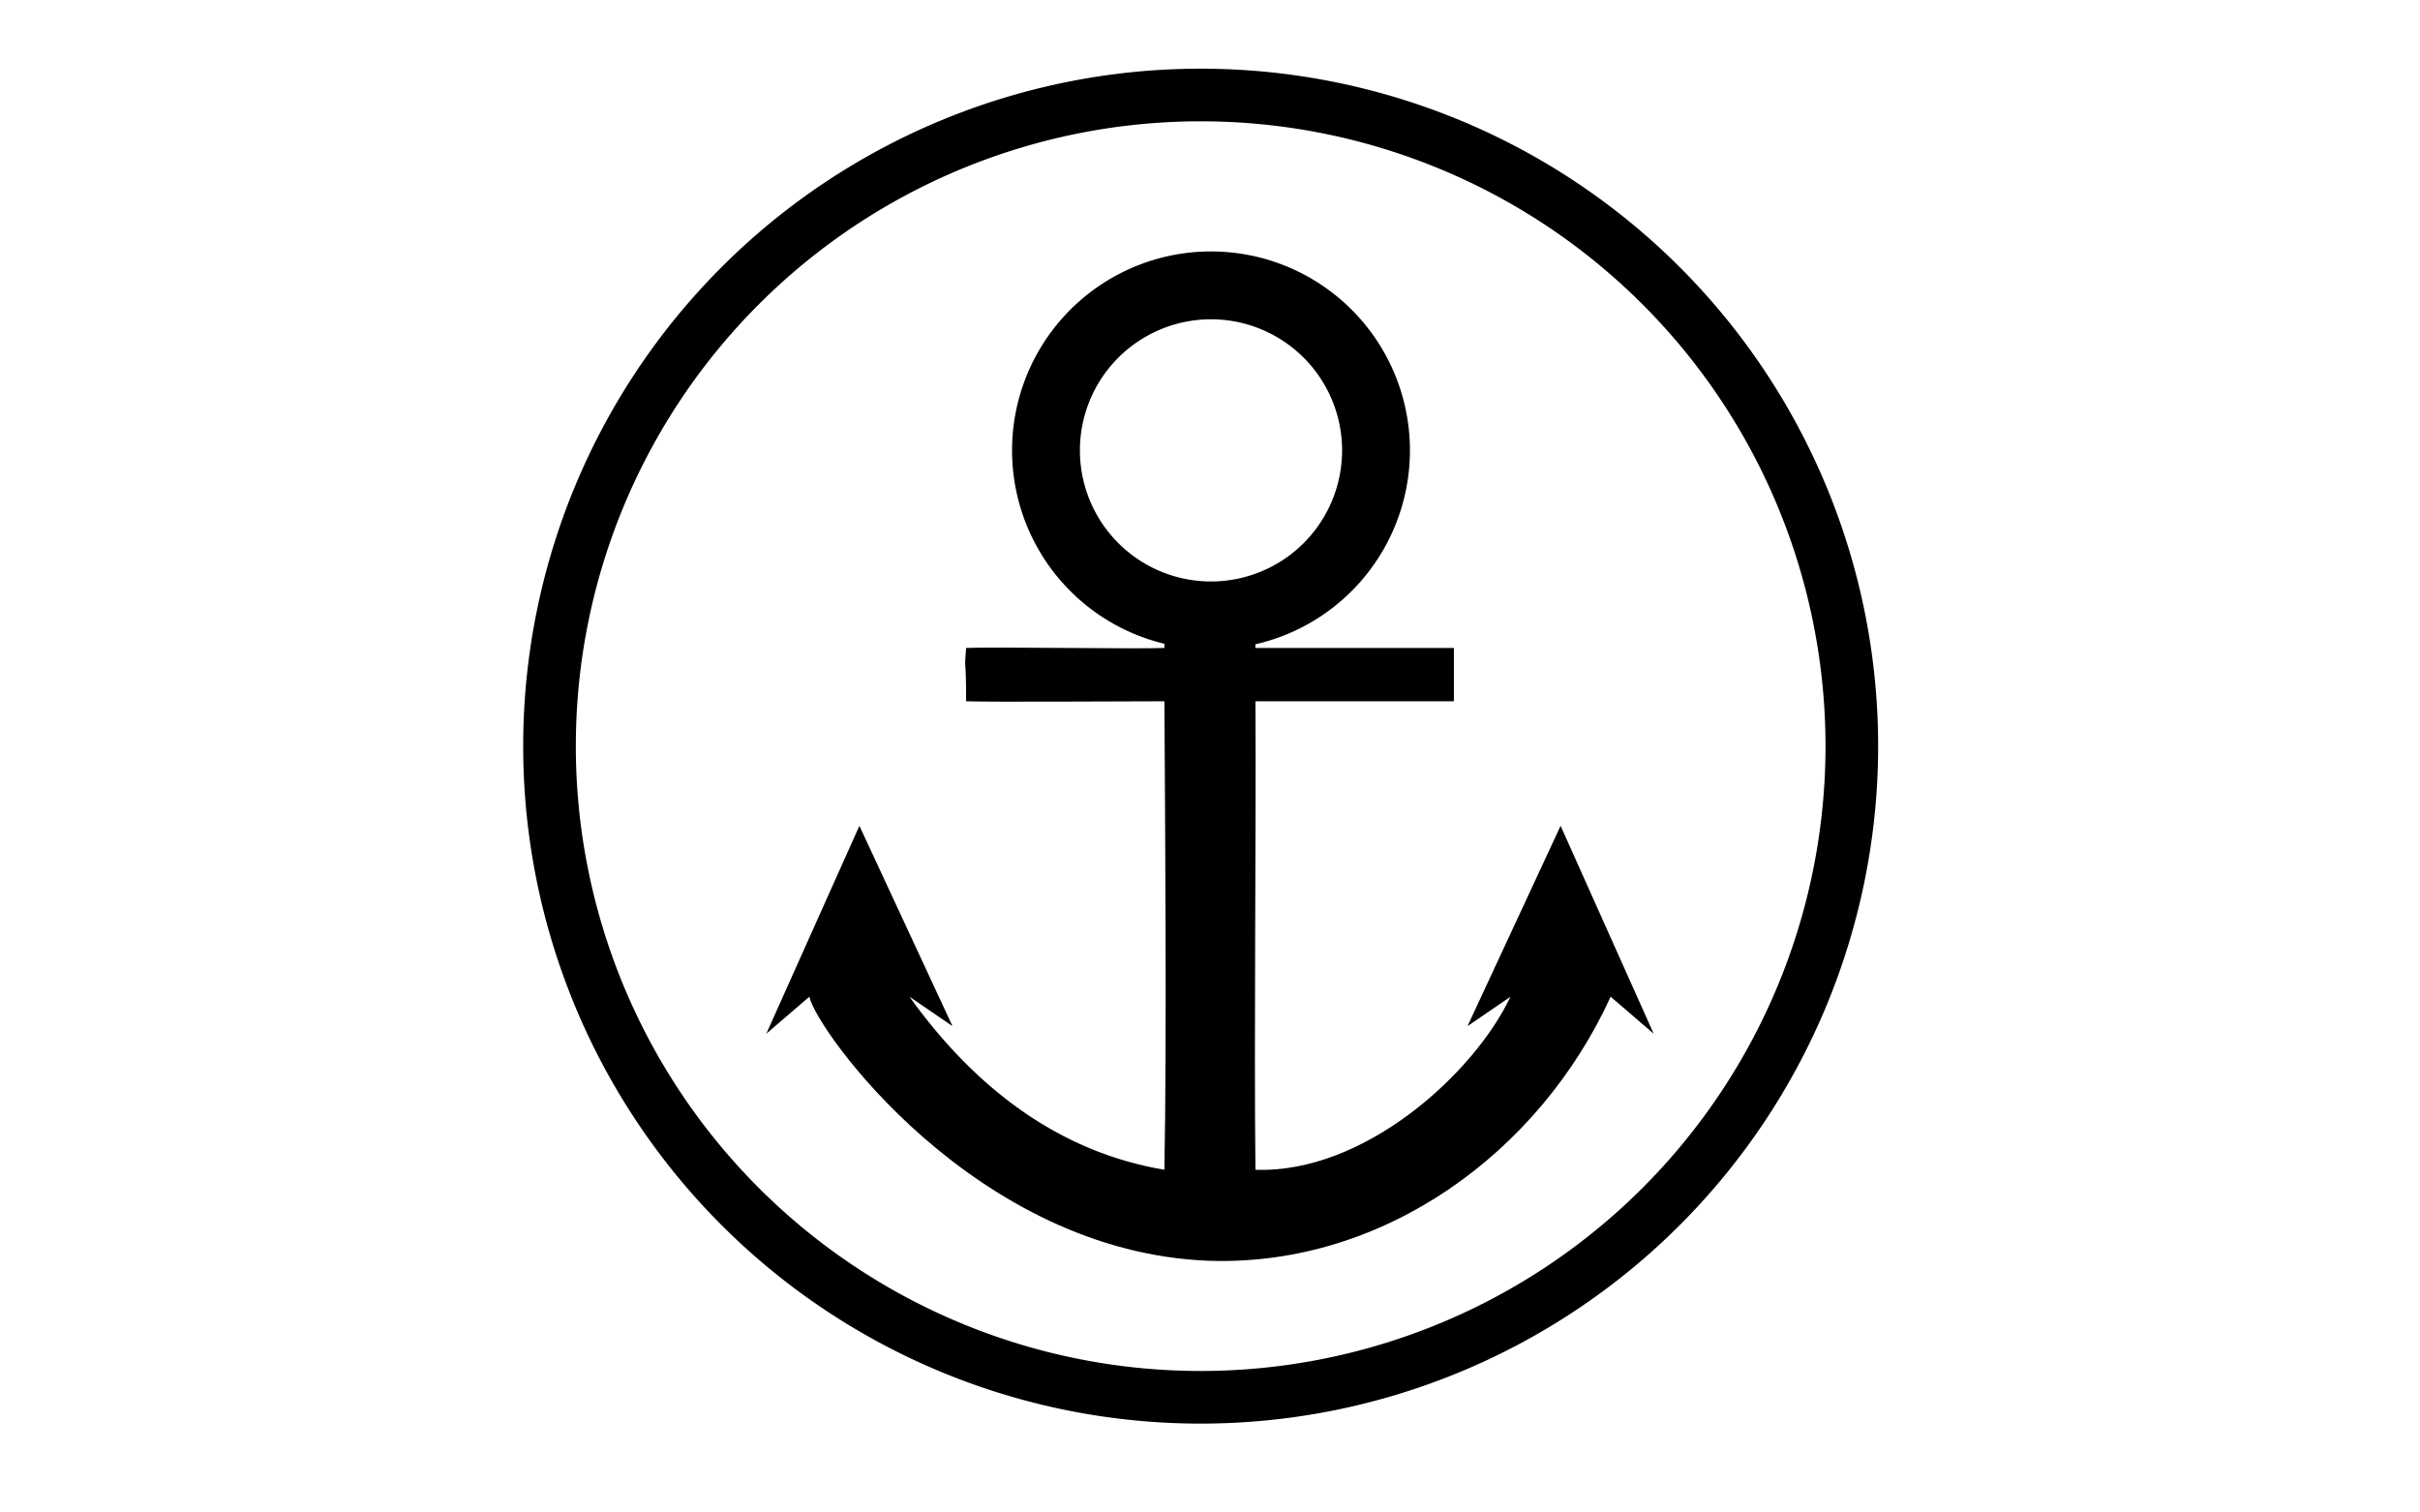 <?xml version="1.0" encoding="UTF-8" standalone="no"?>
<svg xmlns="http://www.w3.org/2000/svg" width="32" height="20">
  <rect id="background" style="fill:white;fill-opacity:1;stroke:none" width="32" height="20" x="0" y="0" />
  <g
     id="symbol">
    <path
       d="m 779.53,637.01 a 191.34,191.34 0 1 1 -382.68,0 191.34,191.34 0 1 1 382.68,0 z"
       transform="matrix(0.045,0,0,0.045,-10.592,-18.799)"
       id="outercircle"
       style="color:#000000;fill:#ffffff;stroke:#000000;stroke-width:15.467;stroke-linecap:round;stroke-linejoin:round;stroke-miterlimit:4;stroke-opacity:1;stroke-dasharray:none;stroke-dashoffset:0;marker:none;visibility:visible;display:inline;overflow:visible;enable-background:accumulate" />
    <path
       d="m 12.026,13.18 c 0.866,1.207 1.975,2.054 3.371,2.288 0.032,-1.718 0.01,-4.508 2e-6,-6.195 -0.455,0 -2.298,0.012 -2.622,0 0,-0.665 -0.028,-0.343 0,-0.705 0.328,-0.016 2.293,0.016 2.622,0 0,-0.293 0.011,-0.221 -2e-6,-0.747 0.418,-0.021 0.394,-0.012 1.204,0 -0.008,0.337 -0.009,0.395 2e-6,0.747 0.33,0 2.294,0 2.624,0 0,0.33 0,0.375 0,0.705 -0.325,0 -2.298,0 -2.624,0 0.01,1.797 -0.02,4.398 -2e-6,6.195 1.438,0.053 2.892,-1.273 3.372,-2.288 L 19.405,13.569 20.636,10.92 l 1.231,2.749 -0.569,-0.489 c -0.948,2.072 -3.007,3.563 -5.298,3.492 -3.103,-0.107 -5.21,-3.056 -5.298,-3.492 l -0.569,0.489 1.231,-2.749 1.231,2.649 z"
       id="lowerpart"
       style="fill:#000000" />
    <path
       d="m 206.306,148.03 a 128.353,128.353 0 1 1 -256.706,0 128.353,128.353 0 1 1 256.706,0 z"
       transform="matrix(0.017,0,0,0.017,14.688,3.439)"
       id="smallcircle"
       style="color:#000000;fill:none;stroke:#000000;stroke-width:52.777;stroke-miterlimit:4;stroke-dasharray:none;marker:none;visibility:visible;display:inline;overflow:visible;enable-background:accumulate" />
  </g>
</svg>

